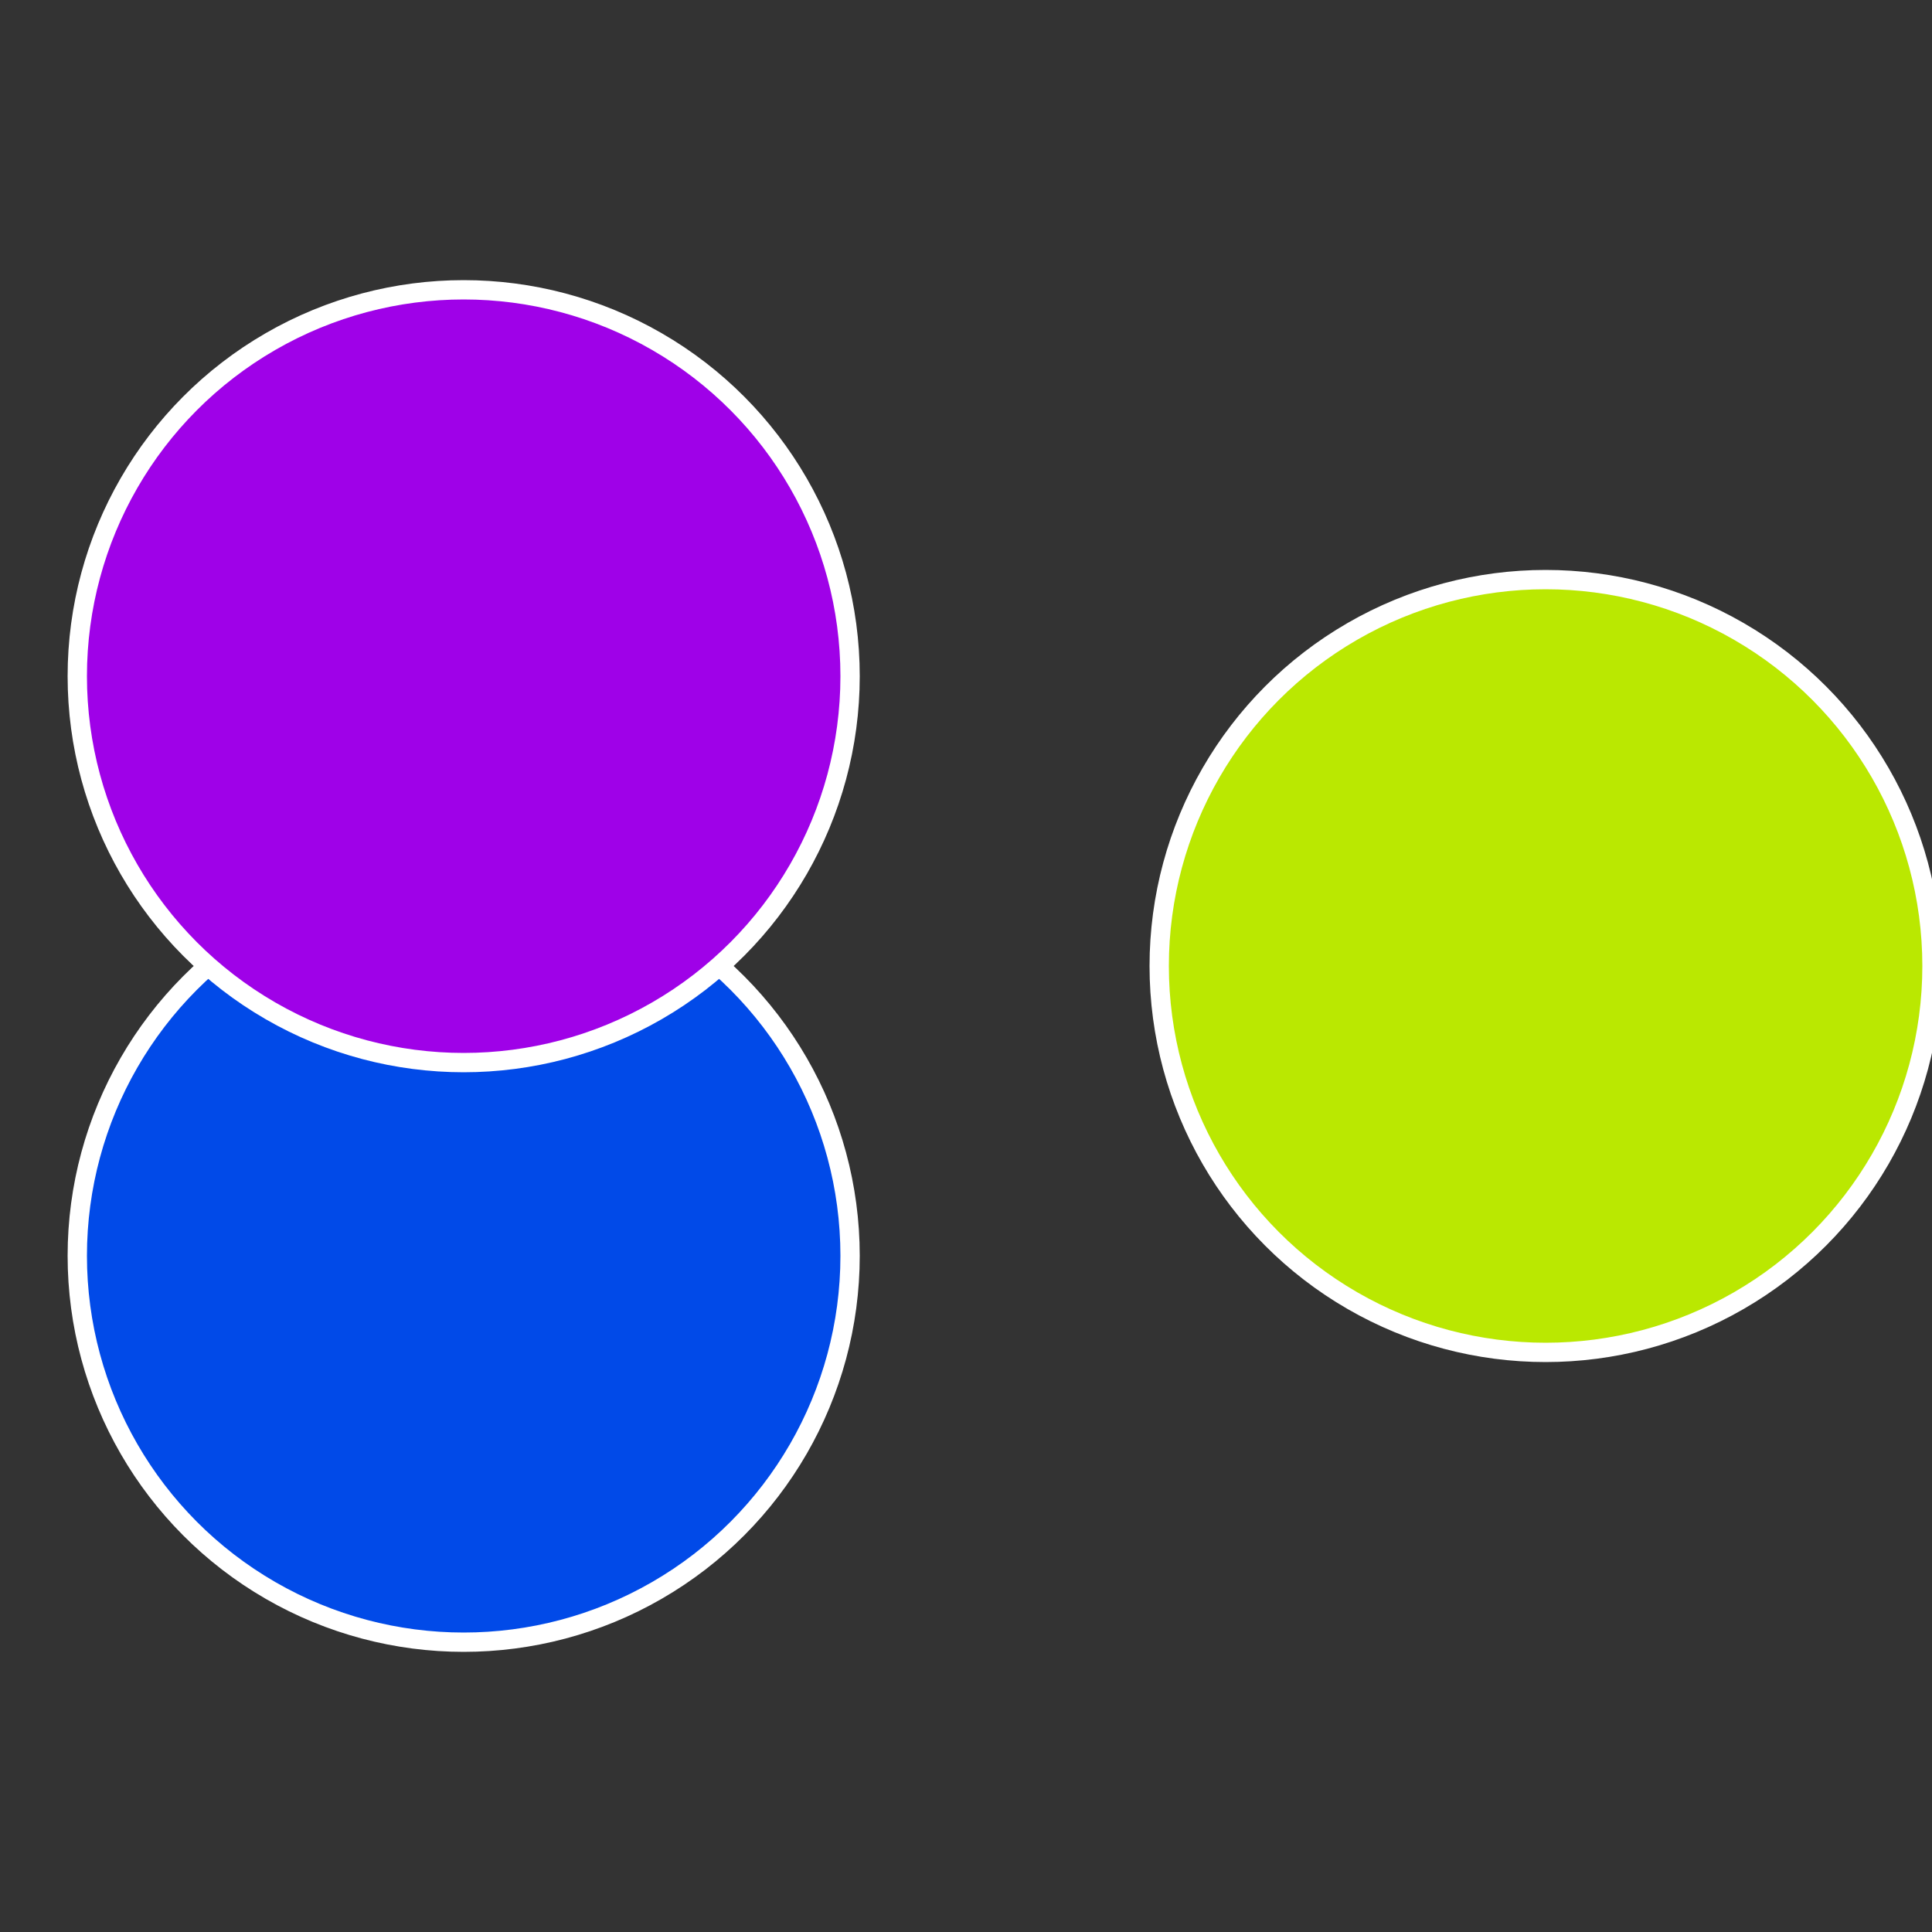 <?xml version="1.0" standalone="no"?>
<svg width="500" height="500" viewBox="-1 -1 2 2" xmlns="http://www.w3.org/2000/svg">
 
                <rect x="-1" y="-1" width="2" height="2" fill="#333333" stroke="none"/>
 
                <circle cx="0.6" cy="0" r="0.4" fill="#bae801" stroke="#fff" stroke-width="1%" />
             
                <circle cx="-0.52" cy="0.3" r="0.4" fill="#014ae8" stroke="#fff" stroke-width="1%" />
             
                <circle cx="-0.52" cy="-0.3" r="0.4" fill="#9f01e8" stroke="#fff" stroke-width="1%" />
            </svg>
